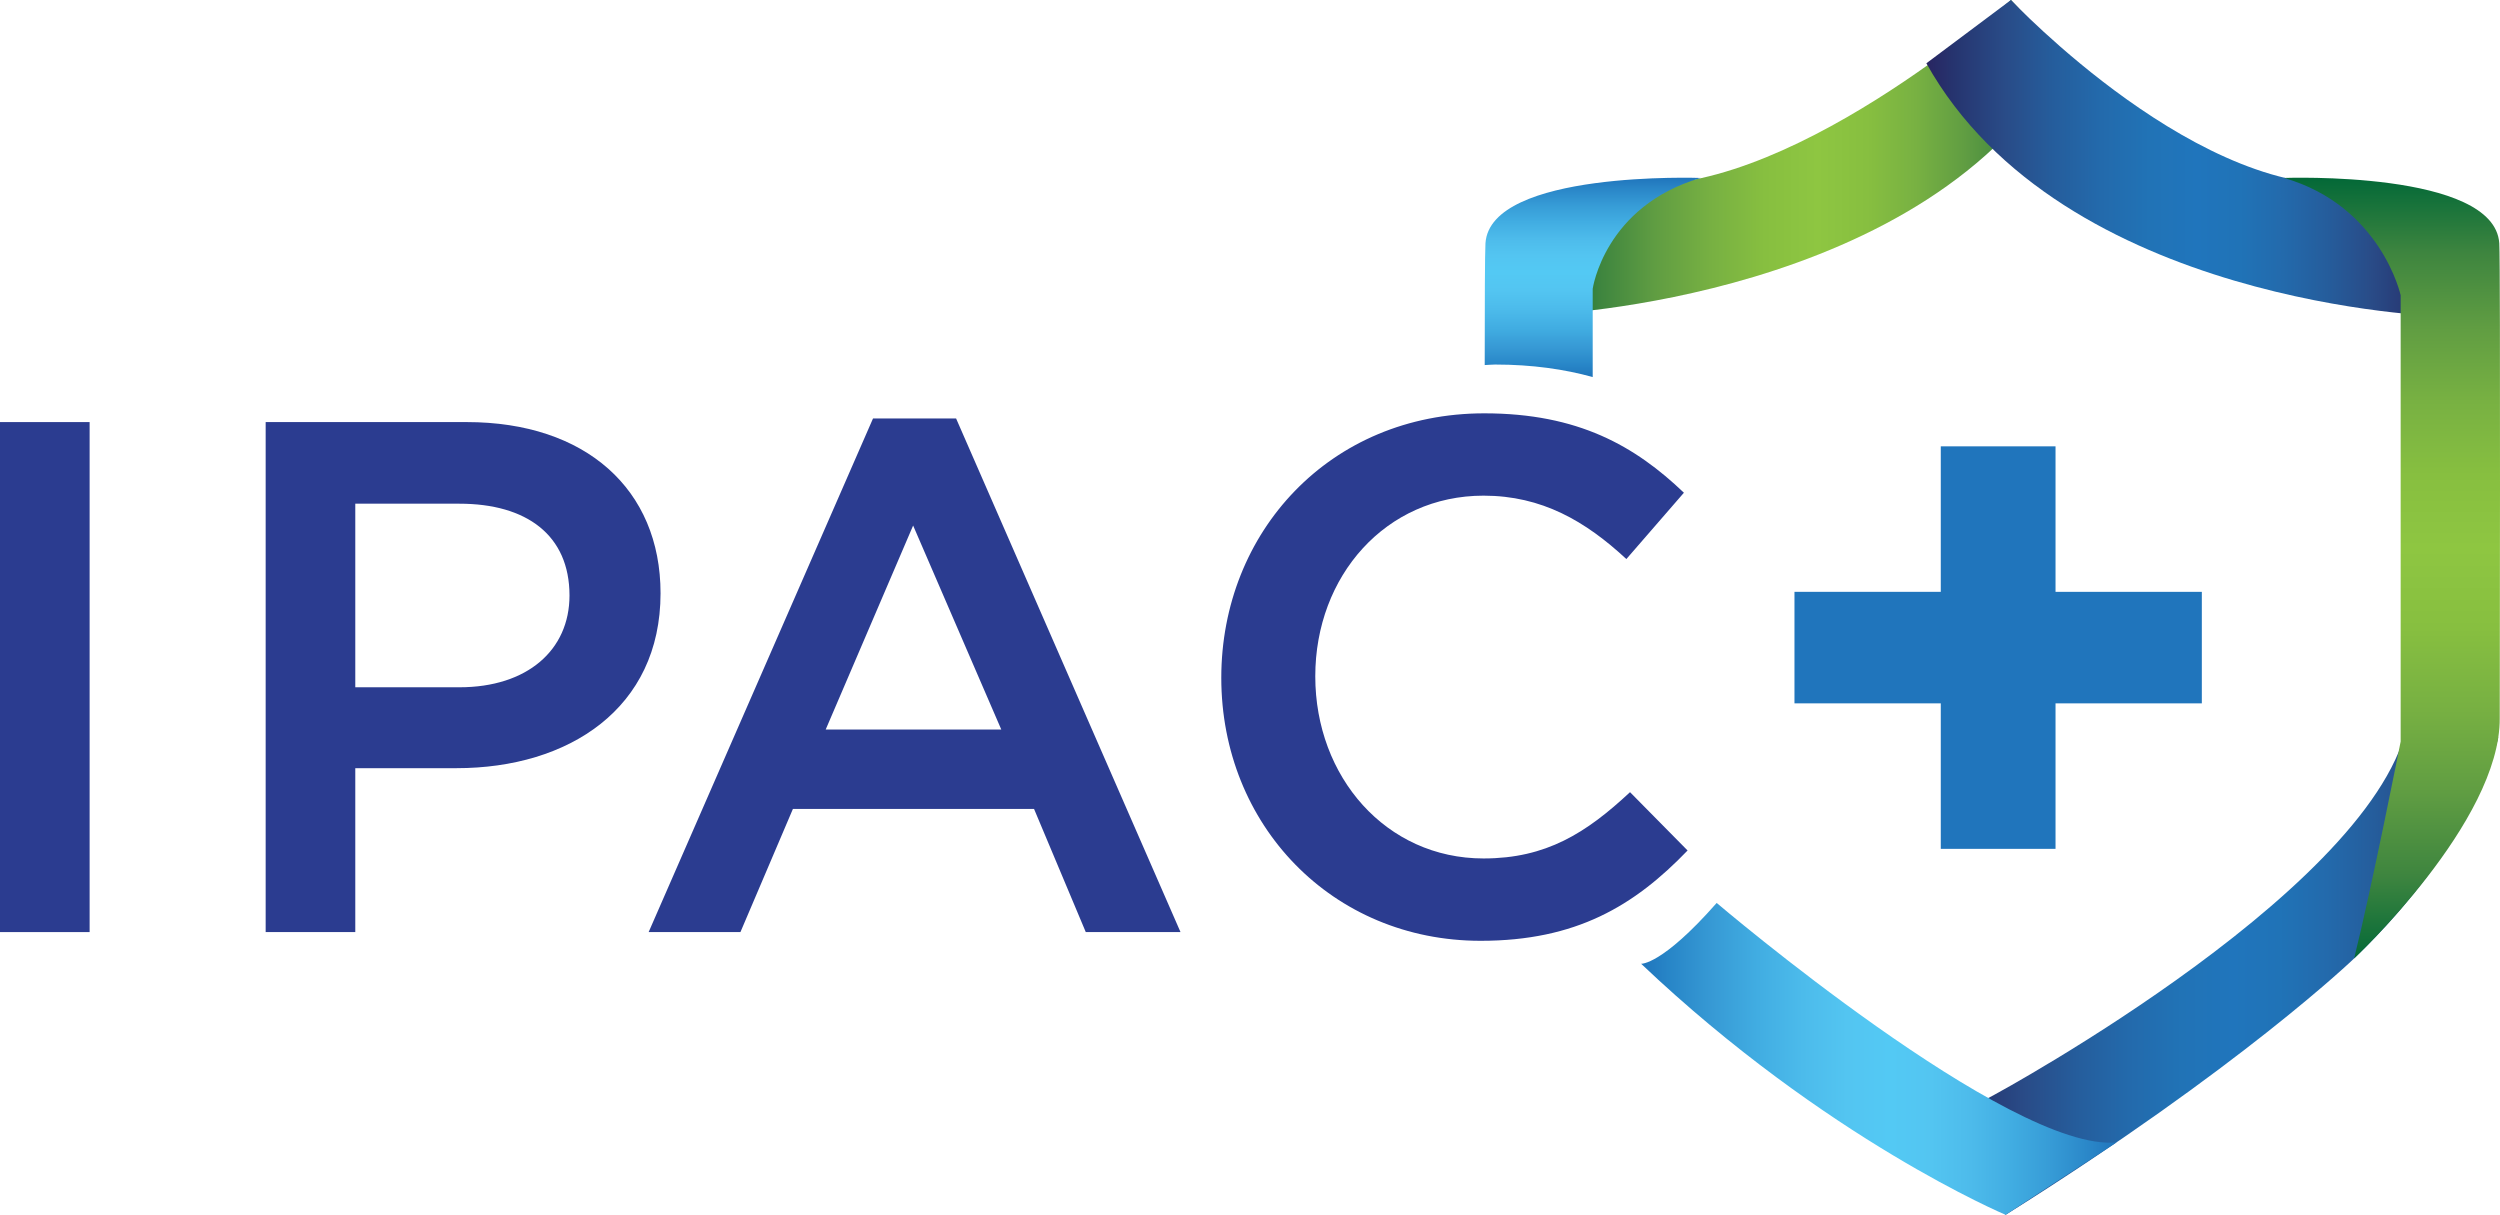 <?xml version="1.0" encoding="UTF-8" standalone="no"?>
<svg
   xmlns:dc="http://purl.org/dc/elements/1.1/"
   xmlns:cc="http://creativecommons.org/ns#"
   xmlns:rdf="http://www.w3.org/1999/02/22-rdf-syntax-ns#"
   xmlns:svg="http://www.w3.org/2000/svg"
   xmlns="http://www.w3.org/2000/svg"
   xmlns:sodipodi="http://sodipodi.sourceforge.net/DTD/sodipodi-0.dtd"
   xmlns:inkscape="http://www.inkscape.org/namespaces/inkscape"
   version="1.1"
   id="Layer_1"
   x="0px"
   y="0px"
   width="187.126"
   height="90.93"
   viewBox="0 0 187.126 90.93"
   enable-background="new 0 0 284.706 106.47"
   xml:space="preserve"
   sodipodi:docname="IPAC_colour.svg"
   inkscape:version="0.92.5 (2060ec1f9f, 2020-04-08)"><defs
   id="defs195" /><sodipodi:namedview
   pagecolor="#ffffff"
   bordercolor="#666666"
   borderopacity="1"
   objecttolerance="10"
   gridtolerance="10"
   guidetolerance="10"
   inkscape:pageopacity="0"
   inkscape:pageshadow="2"
   inkscape:window-width="640"
   inkscape:window-height="480"
   id="namedview193"
   showgrid="false"
   inkscape:zoom="1.5314044"
   inkscape:cx="85.853997"
   inkscape:cy="46.117999"
   inkscape:window-x="0"
   inkscape:window-y="34"
   inkscape:window-maximized="0"
   inkscape:current-layer="Layer_1" />
<g
   id="g190"
   transform="translate(-56.499,-8.423)">
	
		<linearGradient
   id="SVGID_1_"
   gradientUnits="userSpaceOnUse"
   x1="257.675"
   y1="-111.796"
   x2="299.492"
   y2="-111.796"
   gradientTransform="matrix(1,0,0,-1,-56,-31.295)">
		<stop
   offset="0"
   style="stop-color:#282561"
   id="stop2" />
		<stop
   offset="0.057"
   style="stop-color:#263570"
   id="stop4" />
		<stop
   offset="0.151"
   style="stop-color:#294B87"
   id="stop6" />
		<stop
   offset="0.246"
   style="stop-color:#255D9C"
   id="stop8" />
		<stop
   offset="0.34"
   style="stop-color:#236AAC"
   id="stop10" />
		<stop
   offset="0.434"
   style="stop-color:#2173B6"
   id="stop12" />
		<stop
   offset="0.525"
   style="stop-color:#2075BC"
   id="stop14" />
		<stop
   offset="0.609"
   style="stop-color:#2073B7"
   id="stop16" />
		<stop
   offset="0.693"
   style="stop-color:#236AAC"
   id="stop18" />
		<stop
   offset="0.778"
   style="stop-color:#255D9C"
   id="stop20" />
		<stop
   offset="0.863"
   style="stop-color:#294C88"
   id="stop22" />
		<stop
   offset="0.948"
   style="stop-color:#273570"
   id="stop24" />
		<stop
   offset="1"
   style="stop-color:#282561"
   id="stop26" />
	</linearGradient>
	<path
   d="m 243.492,63.624 c 0.004,-0.01 -1.528,7.66 -10.788,16.541 0,0 -8.504,8.185 -26.084,19.188 l -4.945,-6.806 4.091,-2.174 c 0,0 29.866,-16.168 31.083,-28.725 z"
   id="path29"
   inkscape:connector-curvature="0"
   style="fill:url(#SVGID_1_)" />
	
		<linearGradient
   id="SVGID_2_"
   gradientUnits="userSpaceOnUse"
   x1="228.12"
   y1="-51.489"
   x2="267.082"
   y2="-51.489"
   gradientTransform="matrix(1,0,0,-1,-56,-31.295)">
		<stop
   offset="0"
   style="stop-color:#046938"
   id="stop31" />
		<stop
   offset="5.177745e-04"
   style="stop-color:#046938"
   id="stop33" />
		<stop
   offset="0.106"
   style="stop-color:#3E853F"
   id="stop35" />
		<stop
   offset="0.213"
   style="stop-color:#609D42"
   id="stop37" />
		<stop
   offset="0.318"
   style="stop-color:#77B042"
   id="stop39" />
		<stop
   offset="0.423"
   style="stop-color:#87BF40"
   id="stop41" />
		<stop
   offset="0.525"
   style="stop-color:#8EC641"
   id="stop43" />
		<stop
   offset="0.619"
   style="stop-color:#87BF40"
   id="stop45" />
		<stop
   offset="0.713"
   style="stop-color:#78B142"
   id="stop47" />
		<stop
   offset="0.808"
   style="stop-color:#609D42"
   id="stop49" />
		<stop
   offset="0.903"
   style="stop-color:#3E853F"
   id="stop51" />
		<stop
   offset="0.998"
   style="stop-color:#046938"
   id="stop53" />
		<stop
   offset="1"
   style="stop-color:#046938"
   id="stop55" />
	</linearGradient>
	<path
   d="m 172.12,31.964 c 0,0 28.818,-1.111 38.962,-19.252 L 207.02,8.423 c 0,0 -17.22,15.326 -29.086,13.695 z"
   id="path58"
   inkscape:connector-curvature="0"
   style="fill:url(#SVGID_2_)" />
	
		<linearGradient
   id="SVGID_3_"
   gradientUnits="userSpaceOnUse"
   x1="256.688"
   y1="-51.554"
   x2="295.195"
   y2="-51.554"
   gradientTransform="matrix(1,0,0,-1,-56,-31.295)">
		<stop
   offset="0"
   style="stop-color:#282561"
   id="stop60" />
		<stop
   offset="0.057"
   style="stop-color:#263570"
   id="stop62" />
		<stop
   offset="0.151"
   style="stop-color:#294B87"
   id="stop64" />
		<stop
   offset="0.246"
   style="stop-color:#255D9C"
   id="stop66" />
		<stop
   offset="0.34"
   style="stop-color:#236AAC"
   id="stop68" />
		<stop
   offset="0.434"
   style="stop-color:#2173B6"
   id="stop70" />
		<stop
   offset="0.525"
   style="stop-color:#2075BC"
   id="stop72" />
		<stop
   offset="0.609"
   style="stop-color:#2073B7"
   id="stop74" />
		<stop
   offset="0.693"
   style="stop-color:#236AAC"
   id="stop76" />
		<stop
   offset="0.778"
   style="stop-color:#255D9C"
   id="stop78" />
		<stop
   offset="0.863"
   style="stop-color:#294C88"
   id="stop80" />
		<stop
   offset="0.948"
   style="stop-color:#273570"
   id="stop82" />
		<stop
   offset="1"
   style="stop-color:#282561"
   id="stop84" />
	</linearGradient>
	<path
   d="m 239.195,32.095 c 0,0 -28.368,-0.794 -38.508,-18.935 l 6.333,-4.736 c 0,0 14.432,15.326 26.299,13.695 z"
   id="path87"
   inkscape:connector-curvature="0"
   style="fill:url(#SVGID_3_)" />
	
		<linearGradient
   id="SVGID_4_"
   gradientUnits="userSpaceOnUse"
   x1="291.543"
   y1="-111.46"
   x2="291.543"
   y2="-53.019"
   gradientTransform="matrix(1,0,0,-1,-56,-31.295)">
		<stop
   offset="0"
   style="stop-color:#046938"
   id="stop89" />
		<stop
   offset="5.177745e-04"
   style="stop-color:#046938"
   id="stop91" />
		<stop
   offset="0.106"
   style="stop-color:#3E853F"
   id="stop93" />
		<stop
   offset="0.213"
   style="stop-color:#609D42"
   id="stop95" />
		<stop
   offset="0.318"
   style="stop-color:#77B042"
   id="stop97" />
		<stop
   offset="0.423"
   style="stop-color:#87BF40"
   id="stop99" />
		<stop
   offset="0.525"
   style="stop-color:#8EC641"
   id="stop101" />
		<stop
   offset="0.619"
   style="stop-color:#87BF40"
   id="stop103" />
		<stop
   offset="0.713"
   style="stop-color:#78B142"
   id="stop105" />
		<stop
   offset="0.808"
   style="stop-color:#609D42"
   id="stop107" />
		<stop
   offset="0.903"
   style="stop-color:#3E853F"
   id="stop109" />
		<stop
   offset="0.998"
   style="stop-color:#046938"
   id="stop111" />
		<stop
   offset="1"
   style="stop-color:#046938"
   id="stop113" />
	</linearGradient>
	<path
   d="m 243.604,62.171 c 0,0 0.066,-33.942 -0.034,-35.537 -0.352,-5.472 -16.11,-4.892 -16.11,-4.892 7.271,2.109 8.729,8.783 8.729,8.783 v 33.4 c 0,0 -2.145,10.865 -3.483,16.24 -0.004,0 10.96,-10.244 10.898,-17.994 z"
   id="path116"
   inkscape:connector-curvature="0"
   style="fill:url(#SVGID_4_)" />
	<g
   id="g147">
		
			<linearGradient
   id="SVGID_5_"
   gradientUnits="userSpaceOnUse"
   x1="231.714"
   y1="-67.941"
   x2="231.714"
   y2="-53.02"
   gradientTransform="matrix(1,0,0,-1,-56,-31.295)">
			<stop
   offset="0"
   style="stop-color:#2075BC"
   id="stop118" />
			<stop
   offset="0.057"
   style="stop-color:#2785C7"
   id="stop120" />
			<stop
   offset="0.151"
   style="stop-color:#379AD5"
   id="stop122" />
			<stop
   offset="0.246"
   style="stop-color:#41ADE2"
   id="stop124" />
			<stop
   offset="0.34"
   style="stop-color:#4CBBEB"
   id="stop126" />
			<stop
   offset="0.434"
   style="stop-color:#53C5F1"
   id="stop128" />
			<stop
   offset="0.525"
   style="stop-color:#53C9F4"
   id="stop130" />
			<stop
   offset="0.609"
   style="stop-color:#53C5F1"
   id="stop132" />
			<stop
   offset="0.693"
   style="stop-color:#4DBBEB"
   id="stop134" />
			<stop
   offset="0.778"
   style="stop-color:#41ADE2"
   id="stop136" />
			<stop
   offset="0.863"
   style="stop-color:#369BD6"
   id="stop138" />
			<stop
   offset="0.948"
   style="stop-color:#2985C7"
   id="stop140" />
			<stop
   offset="1"
   style="stop-color:#2075BC"
   id="stop142" />
		</linearGradient>
		<path
   d="m 168.407,35.709 c 2.783,0 5.209,0.354 7.306,0.937 V 30.04 c 0,0 0.872,-6.188 8.084,-8.297 0,0 -15.761,-0.581 -16.111,4.892 -0.043,0.649 -0.056,4.623 -0.056,9.113 0.26,-0.008 0.515,-0.039 0.777,-0.039 z"
   id="path145"
   inkscape:connector-curvature="0"
   style="fill:url(#SVGID_5_)" />
	</g>
	<g
   id="g159">
		<path
   d="M 63.207,40.016 V 78.19 H 56.499 V 40.016 Z"
   id="path149"
   inkscape:connector-curvature="0"
   style="fill:#2b3c90" />
		<path
   d="m 90.671,65.921 h -7.579 v 12.27 H 76.384 V 40.016 h 15.053 c 8.887,0 14.504,5.018 14.504,12.816 -0.001,8.615 -6.87,13.089 -15.27,13.089 z M 90.89,46.125 h -7.798 v 13.741 h 7.798 c 5.072,0 8.236,-2.781 8.236,-6.871 -0.001,-4.524 -3.218,-6.87 -8.236,-6.87 z"
   id="path151"
   inkscape:connector-curvature="0"
   style="fill:#2b3c90" />
		<path
   d="m 144.86,78.189 h -7.091 l -3.871,-9.215 h -18.05 l -3.927,9.215 h -6.871 l 16.795,-38.445 h 6.217 z M 124.847,47.76 118.303,63.028 h 13.142 z"
   id="path153"
   inkscape:connector-curvature="0"
   style="fill:#2b3c90" />
		<path
   d="m 167.327,78.843 c -11.125,0 -19.414,-8.67 -19.414,-19.686 0,-10.907 8.127,-19.796 19.687,-19.796 7.034,0 11.289,2.454 14.94,5.943 l -4.307,4.964 c -3.056,-2.836 -6.326,-4.745 -10.689,-4.745 -7.307,0 -12.596,5.999 -12.596,13.522 0,7.526 5.289,13.634 12.596,13.634 4.688,0 7.689,-1.909 10.963,-4.962 l 4.308,4.365 c -3.984,4.144 -8.345,6.761 -15.488,6.761 z"
   id="path155"
   inkscape:connector-curvature="0"
   style="fill:#2b3c90" />
		<path
   d="m 201.767,41.832 h 8.589 v 10.891 h 10.951 v 8.347 h -10.951 v 10.89 h -8.589 V 61.069 h -10.951 v -8.347 h 10.951 z"
   id="path157"
   inkscape:connector-curvature="0"
   style="fill:#2075bc" />
	</g>
	
		<linearGradient
   id="SVGID_6_"
   gradientUnits="userSpaceOnUse"
   x1="235.337"
   y1="-118.976"
   x2="270.919"
   y2="-118.976"
   gradientTransform="matrix(1,0,0,-1,-56,-31.295)">
		<stop
   offset="0"
   style="stop-color:#2075BC"
   id="stop161" />
		<stop
   offset="0.057"
   style="stop-color:#2785C7"
   id="stop163" />
		<stop
   offset="0.151"
   style="stop-color:#379AD5"
   id="stop165" />
		<stop
   offset="0.246"
   style="stop-color:#41ADE2"
   id="stop167" />
		<stop
   offset="0.34"
   style="stop-color:#4CBBEB"
   id="stop169" />
		<stop
   offset="0.434"
   style="stop-color:#53C5F1"
   id="stop171" />
		<stop
   offset="0.525"
   style="stop-color:#53C9F4"
   id="stop173" />
		<stop
   offset="0.609"
   style="stop-color:#53C5F1"
   id="stop175" />
		<stop
   offset="0.693"
   style="stop-color:#4DBBEB"
   id="stop177" />
		<stop
   offset="0.778"
   style="stop-color:#41ADE2"
   id="stop179" />
		<stop
   offset="0.863"
   style="stop-color:#369BD6"
   id="stop181" />
		<stop
   offset="0.948"
   style="stop-color:#2985C7"
   id="stop183" />
		<stop
   offset="1"
   style="stop-color:#2075BC"
   id="stop185" />
	</linearGradient>
	<path
   d="m 184.993,76.009 c 0,0 21.953,18.681 29.926,17.924 l -8.299,5.42 c 0,0 -13.44,-5.654 -27.283,-18.792 0,0 1.547,0.121 5.656,-4.552 z"
   id="path188"
   inkscape:connector-curvature="0"
   style="fill:url(#SVGID_6_)" />
</g>
</svg>
